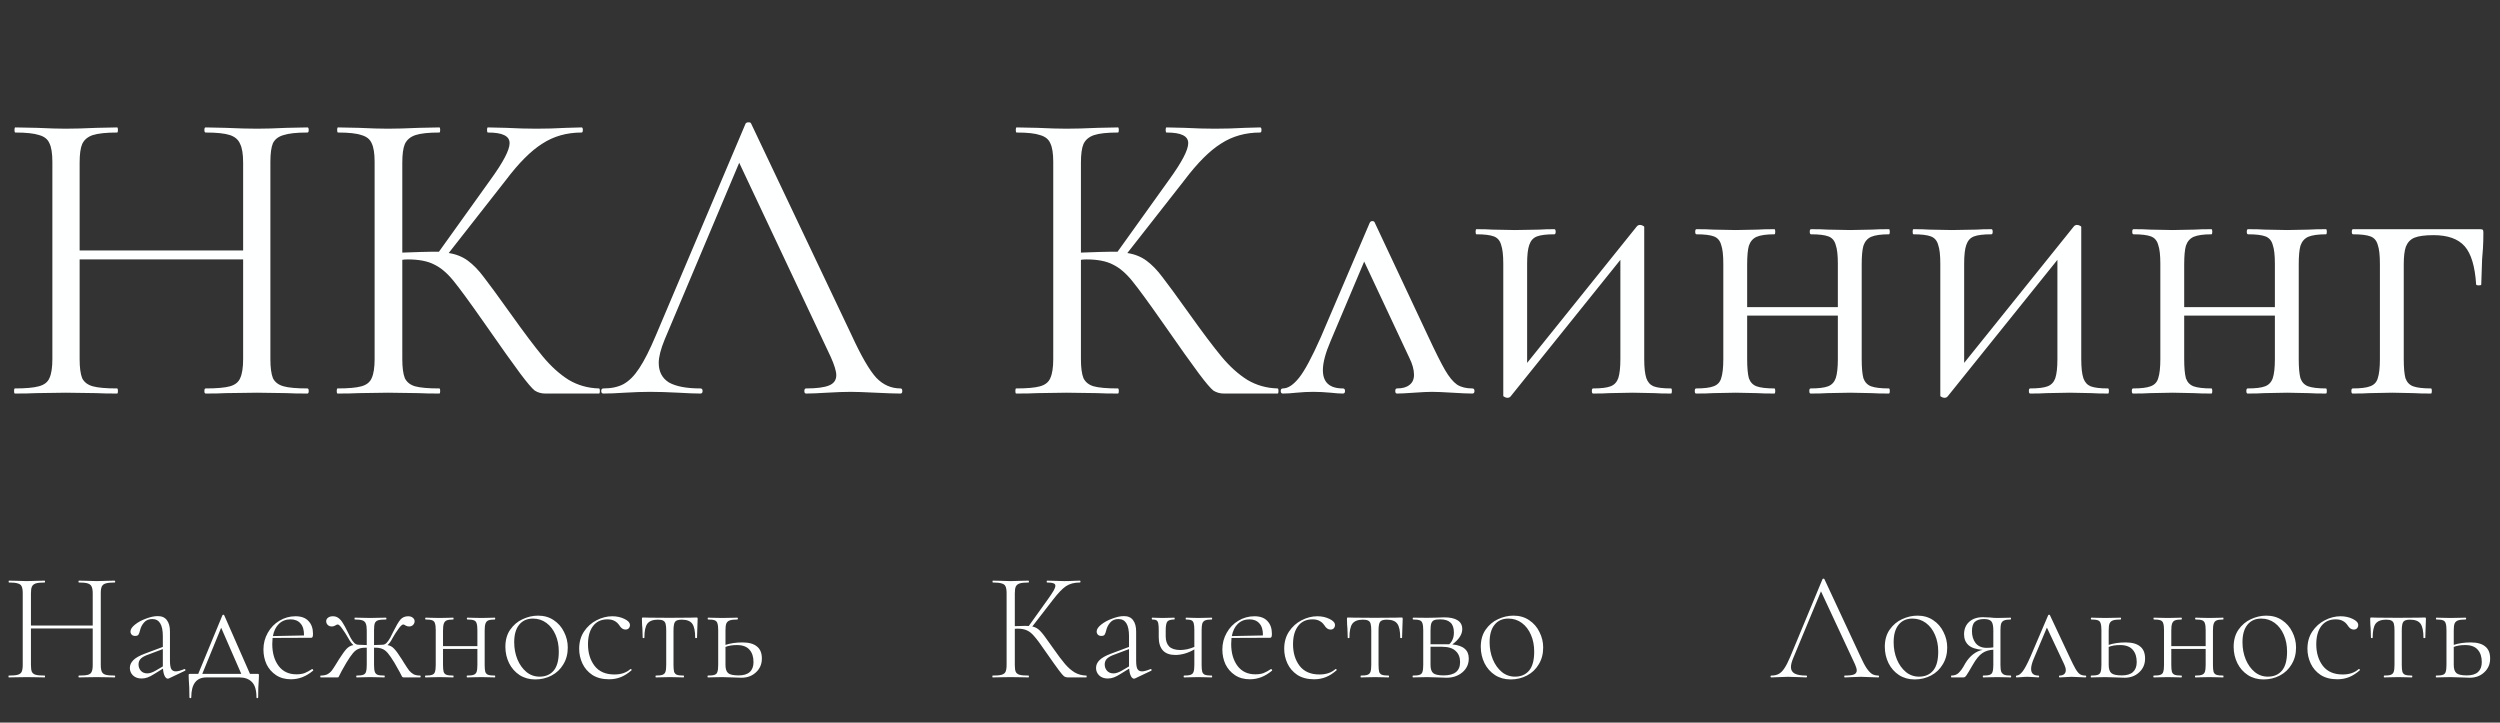 <?xml version="1.0" encoding="UTF-8"?> <svg xmlns="http://www.w3.org/2000/svg" width="775" height="224" viewBox="0 0 775 224" fill="none"><rect x="0" y="0" width="775" height="224" fill="#333333" stroke="none"/><path d="M35.56 209.424C35.656 209.424 35.704 209.52 35.704 209.712C35.704 209.904 35.656 210 35.56 210C34.568 210 33.8 209.984 33.256 209.952L30.04 209.904L26.728 209.952C26.184 209.984 25.432 210 24.472 210C24.376 210 24.328 209.904 24.328 209.712C24.328 209.52 24.376 209.424 24.472 209.424C25.752 209.424 26.68 209.344 27.256 209.184C27.832 209.024 28.216 208.72 28.408 208.272C28.632 207.824 28.744 207.104 28.744 206.112V194.832H9.592V206.112C9.592 207.104 9.688 207.824 9.88 208.272C10.104 208.72 10.504 209.024 11.08 209.184C11.656 209.344 12.584 209.424 13.864 209.424C13.928 209.424 13.96 209.52 13.96 209.712C13.96 209.904 13.928 210 13.864 210C12.904 210 12.136 209.984 11.56 209.952L8.296 209.904L5.128 209.952C4.552 209.984 3.752 210 2.728 210C2.664 210 2.632 209.904 2.632 209.712C2.632 209.52 2.664 209.424 2.728 209.424C3.976 209.424 4.888 209.344 5.464 209.184C6.072 209.024 6.488 208.72 6.712 208.272C6.936 207.792 7.048 207.072 7.048 206.112V183.888C7.048 182.928 6.936 182.224 6.712 181.776C6.52 181.328 6.12 181.024 5.512 180.864C4.936 180.672 4.024 180.576 2.776 180.576C2.712 180.576 2.68 180.48 2.68 180.288C2.68 180.096 2.712 180 2.776 180L5.128 180.048C6.472 180.112 7.528 180.144 8.296 180.144C9.16 180.144 10.264 180.112 11.608 180.048L13.864 180C13.928 180 13.96 180.096 13.96 180.288C13.96 180.48 13.928 180.576 13.864 180.576C12.616 180.576 11.688 180.672 11.08 180.864C10.504 181.056 10.104 181.392 9.88 181.872C9.688 182.32 9.592 183.024 9.592 183.984V193.92H28.744V183.984C28.744 183.024 28.632 182.32 28.408 181.872C28.216 181.392 27.816 181.056 27.208 180.864C26.632 180.672 25.72 180.576 24.472 180.576C24.376 180.576 24.328 180.48 24.328 180.288C24.328 180.096 24.376 180 24.472 180L26.728 180.048C28.072 180.112 29.176 180.144 30.04 180.144C30.84 180.144 31.912 180.112 33.256 180.048L35.56 180C35.656 180 35.704 180.096 35.704 180.288C35.704 180.48 35.656 180.576 35.56 180.576C34.312 180.576 33.384 180.672 32.776 180.864C32.2 181.024 31.8 181.328 31.576 181.776C31.352 182.224 31.24 182.928 31.24 183.888V206.112C31.24 207.072 31.352 207.792 31.576 208.272C31.8 208.72 32.2 209.024 32.776 209.184C33.384 209.344 34.312 209.424 35.56 209.424ZM57.247 207.408C57.375 207.408 57.455 207.488 57.487 207.648C57.519 207.776 57.471 207.872 57.343 207.936L52.399 210.288C52.271 210.352 52.143 210.384 52.015 210.384C51.663 210.384 51.343 210.112 51.055 209.568C50.767 208.992 50.591 208.224 50.527 207.264L47.887 208.896C47.087 209.408 46.383 209.776 45.775 210C45.167 210.224 44.543 210.336 43.903 210.336C42.783 210.336 41.887 210.016 41.215 209.376C40.575 208.736 40.255 207.968 40.255 207.072C40.255 206.176 40.607 205.376 41.311 204.672C42.015 203.936 43.231 203.248 44.959 202.608L50.479 200.544V197.184C50.479 193.664 49.391 191.904 47.215 191.904C46.127 191.904 45.279 192.256 44.671 192.96C44.063 193.632 43.647 194.432 43.423 195.36C43.295 195.936 43.135 196.384 42.943 196.704C42.783 196.992 42.431 197.136 41.887 197.136C41.439 197.136 41.087 197.008 40.831 196.752C40.575 196.464 40.447 196.144 40.447 195.792C40.447 195.088 40.911 194.368 41.839 193.632C42.799 192.864 43.951 192.24 45.295 191.76C46.639 191.248 47.839 190.992 48.895 190.992C50.175 190.992 51.119 191.408 51.727 192.24C52.367 193.072 52.687 194.24 52.687 195.744V204.816C52.687 206 52.815 206.848 53.071 207.36C53.359 207.872 53.839 208.128 54.511 208.128C55.119 208.128 55.999 207.888 57.151 207.408H57.247ZM50.479 206.592V206.448V201.216L45.391 203.136C44.463 203.52 43.823 203.936 43.471 204.384C43.119 204.832 42.943 205.36 42.943 205.968C42.943 206.736 43.183 207.392 43.663 207.936C44.143 208.48 44.815 208.752 45.679 208.752C46.383 208.752 47.215 208.48 48.175 207.936L50.479 206.592ZM79.839 208.896C80.063 208.896 80.191 208.928 80.223 208.992C80.255 209.024 80.271 209.168 80.271 209.424L80.223 210.72C80.095 212.128 80.031 213.952 80.031 216.192C80.031 216.352 79.935 216.432 79.743 216.432C79.583 216.432 79.503 216.352 79.503 216.192C79.503 213.92 79.023 212.32 78.063 211.392C77.135 210.464 75.855 210 74.223 210H63.999C60.863 210 59.295 212.064 59.295 216.192C59.295 216.352 59.199 216.432 59.007 216.432C58.815 216.432 58.719 216.352 58.719 216.192C58.719 213.952 58.655 212.128 58.527 210.72L58.479 209.424C58.479 209.168 58.495 209.024 58.527 208.992C58.591 208.928 58.735 208.896 58.959 208.896H61.455L68.943 190.752C69.007 190.624 69.103 190.56 69.231 190.56C69.359 190.56 69.455 190.624 69.519 190.752L77.487 208.896H79.839ZM62.703 208.896H74.799L68.559 194.592L62.703 208.896ZM96.787 207.408C96.883 207.408 96.963 207.472 97.027 207.6C97.123 207.696 97.139 207.792 97.075 207.888C94.963 209.68 92.675 210.576 90.211 210.576C88.387 210.576 86.835 210.144 85.555 209.28C84.275 208.416 83.299 207.296 82.627 205.92C81.987 204.512 81.667 202.992 81.667 201.36C81.667 199.472 82.115 197.744 83.011 196.176C83.907 194.576 85.107 193.328 86.611 192.432C88.147 191.504 89.811 191.04 91.603 191.04C93.395 191.04 94.739 191.536 95.635 192.528C96.563 193.488 97.027 194.816 97.027 196.512C97.027 196.96 96.979 197.28 96.883 197.472C96.819 197.632 96.675 197.712 96.451 197.712L84.499 197.76C84.435 198.528 84.403 199.152 84.403 199.632C84.403 202.416 85.059 204.688 86.371 206.448C87.683 208.176 89.523 209.04 91.891 209.04C92.883 209.04 93.731 208.912 94.435 208.656C95.139 208.368 95.907 207.952 96.739 207.408H96.787ZM90.067 192C88.627 192 87.427 192.464 86.467 193.392C85.539 194.288 84.915 195.552 84.595 197.184L94.243 196.992C94.275 195.328 93.907 194.08 93.139 193.248C92.403 192.416 91.379 192 90.067 192ZM130.256 209.424C130.352 209.424 130.4 209.52 130.4 209.712C130.4 209.904 130.352 210 130.256 210H125.12C124.928 210 124.768 209.92 124.64 209.76C124.544 209.568 124.304 209.104 123.92 208.368C123.536 207.632 122.976 206.64 122.24 205.392C121.44 204.08 120.768 203.104 120.224 202.464C119.68 201.824 119.12 201.392 118.544 201.168C117.968 200.912 117.232 200.784 116.336 200.784H115.952V206.112C115.952 207.072 116.032 207.792 116.192 208.272C116.352 208.72 116.64 209.024 117.056 209.184C117.504 209.344 118.208 209.424 119.168 209.424C119.232 209.424 119.264 209.52 119.264 209.712C119.264 209.904 119.232 210 119.168 210C118.336 210 117.68 209.984 117.2 209.952L114.8 209.904L112.4 209.952C111.952 209.984 111.344 210 110.576 210C110.48 210 110.432 209.904 110.432 209.712C110.432 209.52 110.48 209.424 110.576 209.424C111.504 209.424 112.176 209.344 112.592 209.184C113.04 209.024 113.328 208.72 113.456 208.272C113.616 207.792 113.696 207.072 113.696 206.112V200.784H113.312C112.416 200.784 111.68 200.912 111.104 201.168C110.528 201.392 109.968 201.824 109.424 202.464C108.88 203.104 108.208 204.08 107.408 205.392C106.736 206.512 106.224 207.408 105.872 208.08C105.552 208.752 105.344 209.168 105.248 209.328C105.088 209.68 104.976 209.888 104.912 209.952C104.88 209.984 104.768 210 104.576 210H99.392C99.328 210 99.296 209.904 99.296 209.712C99.296 209.52 99.328 209.424 99.392 209.424C100.224 209.424 100.912 209.296 101.456 209.04C102 208.752 102.464 208.368 102.848 207.888C103.232 207.376 103.744 206.592 104.384 205.536L105.056 204.432C106.08 202.832 106.88 201.728 107.456 201.12C108.032 200.512 108.736 200.128 109.568 199.968C109.056 199.552 108.528 198.848 107.984 197.856C107.376 196.768 106.752 195.792 106.112 194.928C105.504 194.032 105.024 193.584 104.672 193.584C104.512 193.584 104.256 193.696 103.904 193.92C103.552 194.112 103.216 194.208 102.896 194.208C102.352 194.208 101.92 194.048 101.6 193.728C101.28 193.408 101.12 193.024 101.12 192.576C101.12 192.16 101.296 191.808 101.648 191.52C102.032 191.2 102.544 191.04 103.184 191.04C103.888 191.04 104.48 191.232 104.96 191.616C105.472 192 105.904 192.496 106.256 193.104C106.64 193.68 107.136 194.592 107.744 195.84L108.656 197.664C109.04 198.368 109.424 198.912 109.808 199.296C110.192 199.68 110.64 199.872 111.152 199.872C111.504 199.872 112.352 199.904 113.696 199.968V195.456C113.696 194.496 113.6 193.792 113.408 193.344C113.248 192.864 112.912 192.528 112.4 192.336C111.92 192.144 111.12 192.048 110 192.048C109.936 192.048 109.904 191.952 109.904 191.76C109.904 191.568 109.936 191.472 110 191.472L112.496 191.52C113.008 191.552 113.776 191.568 114.8 191.568C115.792 191.568 116.56 191.552 117.104 191.52L119.648 191.472C119.744 191.472 119.792 191.568 119.792 191.76C119.792 191.952 119.744 192.048 119.648 192.048C118.528 192.048 117.712 192.128 117.2 192.288C116.72 192.448 116.384 192.752 116.192 193.2C116.032 193.648 115.952 194.368 115.952 195.36V199.968C117.36 199.904 118.224 199.872 118.544 199.872C119.024 199.872 119.456 199.68 119.84 199.296C120.224 198.912 120.608 198.368 120.992 197.664L121.952 195.744C122.816 194.016 123.536 192.8 124.112 192.096C124.72 191.392 125.52 191.04 126.512 191.04C127.152 191.04 127.648 191.2 128 191.52C128.352 191.808 128.528 192.16 128.528 192.576C128.528 193.024 128.368 193.408 128.048 193.728C127.728 194.048 127.312 194.208 126.8 194.208C126.448 194.208 126.096 194.112 125.744 193.92C125.424 193.696 125.184 193.584 125.024 193.584C124.672 193.584 124.176 194.032 123.536 194.928C122.896 195.792 122.272 196.768 121.664 197.856C121.184 198.816 120.672 199.52 120.128 199.968C120.96 200.128 121.648 200.512 122.192 201.12C122.768 201.696 123.568 202.8 124.592 204.432L125.312 205.584C125.952 206.608 126.464 207.376 126.848 207.888C127.264 208.368 127.728 208.752 128.24 209.04C128.784 209.296 129.456 209.424 130.256 209.424ZM153.415 209.424C153.479 209.424 153.511 209.52 153.511 209.712C153.511 209.904 153.479 210 153.415 210C152.615 210 151.991 209.984 151.543 209.952L149.191 209.904L146.647 209.952C146.199 209.984 145.591 210 144.823 210C144.727 210 144.679 209.904 144.679 209.712C144.679 209.52 144.727 209.424 144.823 209.424C145.751 209.424 146.423 209.344 146.839 209.184C147.287 209.024 147.591 208.72 147.751 208.272C147.911 207.792 147.991 207.072 147.991 206.112V201.168H137.335V206.112C137.335 207.072 137.399 207.792 137.527 208.272C137.687 208.72 137.975 209.024 138.391 209.184C138.839 209.344 139.543 209.424 140.503 209.424C140.567 209.424 140.599 209.52 140.599 209.712C140.599 209.904 140.567 210 140.503 210C139.703 210 139.079 209.984 138.631 209.952L136.279 209.904L133.783 209.952C133.335 209.984 132.711 210 131.911 210C131.815 210 131.767 209.904 131.767 209.712C131.767 209.52 131.815 209.424 131.911 209.424C132.871 209.424 133.559 209.344 133.975 209.184C134.423 209.024 134.711 208.72 134.839 208.272C134.999 207.792 135.079 207.072 135.079 206.112V195.36C135.079 194.4 134.999 193.696 134.839 193.248C134.711 192.768 134.423 192.448 133.975 192.288C133.559 192.128 132.887 192.048 131.959 192.048C131.863 192.048 131.815 191.952 131.815 191.76C131.815 191.568 131.863 191.472 131.959 191.472C132.727 191.472 133.335 191.488 133.783 191.52L136.279 191.568L138.679 191.52C139.127 191.488 139.735 191.472 140.503 191.472C140.567 191.472 140.599 191.568 140.599 191.76C140.599 191.952 140.567 192.048 140.503 192.048C139.575 192.048 138.887 192.144 138.439 192.336C138.023 192.528 137.735 192.864 137.575 193.344C137.415 193.792 137.335 194.496 137.335 195.456V200.304H147.991V195.36C147.991 194.4 147.911 193.696 147.751 193.248C147.623 192.768 147.335 192.448 146.887 192.288C146.471 192.128 145.799 192.048 144.871 192.048C144.775 192.048 144.727 191.952 144.727 191.76C144.727 191.568 144.775 191.472 144.871 191.472C145.639 191.472 146.247 191.488 146.695 191.52L149.191 191.568L151.591 191.52C152.039 191.488 152.647 191.472 153.415 191.472C153.479 191.472 153.511 191.568 153.511 191.76C153.511 191.952 153.479 192.048 153.415 192.048C152.487 192.048 151.799 192.144 151.351 192.336C150.935 192.528 150.647 192.864 150.487 193.344C150.327 193.792 150.247 194.496 150.247 195.456V206.112C150.247 207.072 150.311 207.792 150.439 208.272C150.599 208.72 150.887 209.024 151.303 209.184C151.751 209.344 152.455 209.424 153.415 209.424ZM165.931 210.624C164.107 210.624 162.491 210.176 161.083 209.28C159.675 208.352 158.587 207.12 157.819 205.584C157.051 204.016 156.667 202.32 156.667 200.496C156.667 198.416 157.163 196.656 158.155 195.216C159.179 193.744 160.459 192.656 161.995 191.952C163.563 191.216 165.163 190.848 166.795 190.848C168.651 190.848 170.267 191.312 171.643 192.24C173.051 193.168 174.123 194.4 174.859 195.936C175.627 197.44 176.011 199.04 176.011 200.736C176.011 202.72 175.547 204.464 174.619 205.968C173.723 207.472 172.507 208.624 170.971 209.424C169.435 210.224 167.755 210.624 165.931 210.624ZM167.275 209.76C169.131 209.76 170.587 209.136 171.643 207.888C172.699 206.64 173.227 204.672 173.227 201.984C173.227 200.064 172.891 198.336 172.219 196.8C171.547 195.232 170.603 194 169.387 193.104C168.171 192.208 166.779 191.76 165.211 191.76C163.387 191.76 161.963 192.4 160.939 193.68C159.915 194.928 159.403 196.736 159.403 199.104C159.403 201.024 159.739 202.8 160.411 204.432C161.083 206.032 162.011 207.328 163.195 208.32C164.379 209.28 165.739 209.76 167.275 209.76ZM188.806 210.576C186.758 210.576 185.03 210.128 183.622 209.232C182.246 208.304 181.222 207.12 180.55 205.68C179.878 204.24 179.542 202.72 179.542 201.12C179.542 199.072 180.038 197.296 181.03 195.792C182.054 194.256 183.35 193.088 184.918 192.288C186.518 191.456 188.15 191.04 189.814 191.04C191.19 191.04 192.438 191.312 193.558 191.856C194.71 192.4 195.286 193.04 195.286 193.776C195.286 194.16 195.158 194.496 194.902 194.784C194.646 195.04 194.31 195.168 193.894 195.168C193.158 195.168 192.518 194.72 191.974 193.824C191.558 193.216 191.062 192.768 190.486 192.48C189.942 192.16 189.206 192 188.278 192C186.358 192 184.87 192.704 183.814 194.112C182.79 195.488 182.278 197.36 182.278 199.728C182.278 202.416 182.966 204.656 184.342 206.448C185.718 208.208 187.766 209.088 190.486 209.088C192.534 209.088 194.182 208.528 195.43 207.408H195.526C195.622 207.408 195.702 207.456 195.766 207.552C195.862 207.648 195.862 207.728 195.766 207.792C194.678 208.752 193.574 209.456 192.454 209.904C191.334 210.352 190.118 210.576 188.806 210.576ZM203.312 210C203.249 210 203.217 209.904 203.217 209.712C203.217 209.52 203.249 209.424 203.312 209.424C204.273 209.424 204.961 209.344 205.377 209.184C205.825 209.024 206.129 208.72 206.289 208.272C206.449 207.792 206.529 207.072 206.529 206.112V195.456C206.529 194.528 206.465 193.84 206.337 193.392C206.209 192.912 205.953 192.576 205.569 192.384C205.217 192.192 204.673 192.096 203.937 192.096C202.401 192.096 201.313 192.512 200.673 193.344C200.065 194.176 199.761 195.632 199.761 197.712C199.761 197.776 199.665 197.808 199.473 197.808C199.313 197.808 199.233 197.776 199.233 197.712L199.137 194.832C199.105 194.48 199.073 194.064 199.041 193.584C199.009 193.072 198.993 192.496 198.993 191.856C198.993 191.664 199.009 191.552 199.041 191.52C199.073 191.456 199.185 191.424 199.377 191.424C200.049 191.424 200.641 191.44 201.153 191.472L207.537 191.52L214.017 191.472C214.561 191.44 215.185 191.424 215.889 191.424C216.081 191.424 216.193 191.456 216.225 191.52C216.257 191.552 216.273 191.664 216.273 191.856C216.273 192.4 216.241 193.312 216.177 194.592L216.081 197.712C216.081 197.776 215.985 197.808 215.793 197.808C215.601 197.808 215.505 197.776 215.505 197.712C215.505 195.632 215.201 194.176 214.593 193.344C213.985 192.512 212.897 192.096 211.329 192.096C210.273 192.096 209.585 192.32 209.265 192.768C208.945 193.184 208.785 194.08 208.785 195.456V206.112C208.785 207.072 208.849 207.792 208.977 208.272C209.137 208.72 209.425 209.024 209.841 209.184C210.289 209.344 210.977 209.424 211.905 209.424C212.001 209.424 212.049 209.52 212.049 209.712C212.049 209.904 212.001 210 211.905 210C211.137 210 210.529 209.984 210.081 209.952L207.681 209.904L205.281 209.952C204.801 209.984 204.145 210 203.312 210ZM230.13 199.152C232.146 199.152 233.65 199.568 234.642 200.4C235.666 201.2 236.178 202.448 236.178 204.144C236.178 205.872 235.57 207.296 234.354 208.416C233.17 209.536 231.666 210.096 229.842 210.096C229.394 210.096 228.466 210.064 227.058 210C225.522 209.936 224.45 209.904 223.842 209.904L221.346 209.952C220.898 209.984 220.274 210 219.474 210C219.378 210 219.33 209.904 219.33 209.712C219.33 209.52 219.378 209.424 219.474 209.424C220.434 209.424 221.122 209.344 221.538 209.184C221.986 209.024 222.274 208.72 222.402 208.272C222.562 207.792 222.642 207.072 222.642 206.112V195.36C222.642 194.4 222.562 193.696 222.402 193.248C222.274 192.768 221.986 192.448 221.538 192.288C221.122 192.128 220.45 192.048 219.521 192.048C219.426 192.048 219.378 191.952 219.378 191.76C219.378 191.568 219.426 191.472 219.521 191.472C220.29 191.472 220.898 191.488 221.346 191.52L223.842 191.568L226.53 191.52C227.042 191.488 227.73 191.472 228.594 191.472C228.69 191.472 228.738 191.568 228.738 191.76C228.738 191.952 228.69 192.048 228.594 192.048C227.506 192.048 226.706 192.144 226.194 192.336C225.682 192.528 225.33 192.864 225.138 193.344C224.978 193.792 224.898 194.496 224.898 195.456V199.92C226.434 199.408 228.178 199.152 230.13 199.152ZM228.978 209.376C230.514 209.376 231.666 209.024 232.434 208.32C233.202 207.616 233.586 206.592 233.586 205.248C233.586 203.616 233.17 202.336 232.338 201.408C231.506 200.448 230.21 199.968 228.45 199.968C227.042 199.968 225.858 200.16 224.898 200.544V206.112C224.898 207.328 225.17 208.176 225.714 208.656C226.258 209.136 227.346 209.376 228.978 209.376Z" fill="#FEFFFF"></path><path d="M336.768 209.424C336.832 209.424 336.864 209.52 336.864 209.712C336.864 209.904 336.832 210 336.768 210H331.056C330.608 210 330.208 209.888 329.856 209.664C329.536 209.408 328.992 208.768 328.224 207.744C327.456 206.72 326.08 204.784 324.096 201.936C322.592 199.728 321.456 198.192 320.688 197.328C319.952 196.432 319.2 195.808 318.432 195.456C317.664 195.072 316.64 194.88 315.36 194.88C315.04 194.88 314.784 194.896 314.592 194.928V206.112C314.592 207.104 314.688 207.824 314.88 208.272C315.104 208.72 315.504 209.024 316.08 209.184C316.656 209.344 317.584 209.424 318.864 209.424C318.928 209.424 318.96 209.52 318.96 209.712C318.96 209.904 318.928 210 318.864 210C317.904 210 317.136 209.984 316.56 209.952L313.296 209.904L310.128 209.952C309.552 209.984 308.752 210 307.728 210C307.664 210 307.632 209.904 307.632 209.712C307.632 209.52 307.664 209.424 307.728 209.424C308.976 209.424 309.888 209.344 310.464 209.184C311.072 209.024 311.488 208.72 311.712 208.272C311.936 207.792 312.048 207.072 312.048 206.112V183.888C312.048 182.928 311.936 182.224 311.712 181.776C311.52 181.328 311.12 181.024 310.512 180.864C309.936 180.672 309.024 180.576 307.776 180.576C307.712 180.576 307.68 180.48 307.68 180.288C307.68 180.096 307.712 180 307.776 180L310.128 180.048C311.472 180.112 312.528 180.144 313.296 180.144C314.16 180.144 315.264 180.112 316.608 180.048L318.864 180C318.928 180 318.96 180.096 318.96 180.288C318.96 180.48 318.928 180.576 318.864 180.576C317.616 180.576 316.688 180.672 316.08 180.864C315.504 181.056 315.104 181.392 314.88 181.872C314.688 182.32 314.592 183.024 314.592 183.984V194.112C316.32 194.048 317.392 194.016 317.808 194.016C318.32 194.016 318.688 194.032 318.912 194.064L324.96 185.616C325.728 184.528 326.288 183.68 326.64 183.072C326.992 182.432 327.168 181.936 327.168 181.584C327.168 181.2 326.96 180.944 326.544 180.816C326.128 180.656 325.472 180.576 324.576 180.576C324.512 180.576 324.48 180.48 324.48 180.288C324.48 180.096 324.512 180 324.576 180L326.592 180.048C327.808 180.112 328.928 180.144 329.952 180.144C330.976 180.144 332.032 180.112 333.12 180.048L334.8 180C334.896 180 334.944 180.096 334.944 180.288C334.944 180.48 334.896 180.576 334.8 180.576C333.04 180.576 331.584 180.96 330.432 181.728C329.312 182.496 327.968 183.904 326.4 185.952L320.016 194.208C320.944 194.4 321.744 194.848 322.416 195.552C323.12 196.256 324.16 197.616 325.536 199.632L326.496 200.976C327.968 203.088 329.184 204.704 330.144 205.824C331.104 206.944 332.112 207.824 333.168 208.464C334.224 209.072 335.424 209.392 336.768 209.424ZM356.763 207.408C356.891 207.408 356.971 207.488 357.003 207.648C357.035 207.776 356.987 207.872 356.859 207.936L351.915 210.288C351.787 210.352 351.659 210.384 351.531 210.384C351.179 210.384 350.859 210.112 350.571 209.568C350.283 208.992 350.107 208.224 350.043 207.264L347.403 208.896C346.603 209.408 345.899 209.776 345.291 210C344.683 210.224 344.059 210.336 343.419 210.336C342.299 210.336 341.403 210.016 340.731 209.376C340.091 208.736 339.771 207.968 339.771 207.072C339.771 206.176 340.123 205.376 340.827 204.672C341.531 203.936 342.747 203.248 344.475 202.608L349.995 200.544V197.184C349.995 193.664 348.907 191.904 346.731 191.904C345.643 191.904 344.795 192.256 344.187 192.96C343.579 193.632 343.163 194.432 342.939 195.36C342.811 195.936 342.651 196.384 342.459 196.704C342.299 196.992 341.947 197.136 341.403 197.136C340.955 197.136 340.603 197.008 340.347 196.752C340.091 196.464 339.963 196.144 339.963 195.792C339.963 195.088 340.427 194.368 341.355 193.632C342.315 192.864 343.467 192.24 344.811 191.76C346.155 191.248 347.355 190.992 348.411 190.992C349.691 190.992 350.635 191.408 351.243 192.24C351.883 193.072 352.203 194.24 352.203 195.744V204.816C352.203 206 352.331 206.848 352.587 207.36C352.875 207.872 353.355 208.128 354.027 208.128C354.635 208.128 355.515 207.888 356.667 207.408H356.763ZM349.995 206.592V206.448V201.216L344.907 203.136C343.979 203.52 343.339 203.936 342.987 204.384C342.635 204.832 342.459 205.36 342.459 205.968C342.459 206.736 342.699 207.392 343.179 207.936C343.659 208.48 344.331 208.752 345.195 208.752C345.899 208.752 346.731 208.48 347.691 207.936L349.995 206.592ZM375.624 209.424C375.72 209.424 375.768 209.52 375.768 209.712C375.768 209.904 375.72 210 375.624 210C374.856 210 374.248 209.984 373.8 209.952L371.448 209.904L368.952 209.952C368.472 209.984 367.832 210 367.032 210C366.968 210 366.936 209.904 366.936 209.712C366.936 209.52 366.968 209.424 367.032 209.424C367.96 209.424 368.648 209.344 369.096 209.184C369.544 209.024 369.848 208.72 370.008 208.272C370.168 207.792 370.248 207.072 370.248 206.112V201.312C369.288 201.888 368.296 202.32 367.272 202.608C366.248 202.896 365.288 203.04 364.392 203.04C362.664 203.04 361.368 202.576 360.504 201.648C359.64 200.688 359.208 199.312 359.208 197.52V195.36C359.208 194.4 359.16 193.696 359.064 193.248C358.968 192.768 358.776 192.448 358.488 192.288C358.232 192.128 357.8 192.048 357.192 192.048C357.096 192.048 357.048 191.952 357.048 191.76C357.048 191.568 357.096 191.472 357.192 191.472C357.768 191.472 358.216 191.488 358.536 191.52L360.36 191.568L362.472 191.52C362.856 191.488 363.368 191.472 364.008 191.472C364.104 191.472 364.152 191.568 364.152 191.76C364.152 191.952 364.104 192.048 364.008 192.048C362.92 192.048 362.2 192.272 361.848 192.72C361.528 193.168 361.368 194.08 361.368 195.456V197.28C361.368 198.656 361.736 199.712 362.472 200.448C363.24 201.152 364.376 201.504 365.88 201.504C366.52 201.504 367.24 201.424 368.04 201.264C368.84 201.072 369.576 200.832 370.248 200.544V195.36C370.248 194.4 370.184 193.696 370.056 193.248C369.928 192.768 369.688 192.448 369.336 192.288C368.984 192.128 368.424 192.048 367.656 192.048C367.592 192.048 367.56 191.952 367.56 191.76C367.56 191.568 367.592 191.472 367.656 191.472C368.328 191.472 368.872 191.488 369.288 191.52L371.448 191.568L373.848 191.52C374.296 191.488 374.888 191.472 375.624 191.472C375.72 191.472 375.768 191.568 375.768 191.76C375.768 191.952 375.72 192.048 375.624 192.048C374.696 192.048 374.008 192.144 373.56 192.336C373.144 192.528 372.856 192.864 372.696 193.344C372.568 193.792 372.504 194.496 372.504 195.456V206.112C372.504 207.072 372.568 207.792 372.696 208.272C372.856 208.72 373.144 209.024 373.56 209.184C374.008 209.344 374.696 209.424 375.624 209.424ZM394.052 207.408C394.148 207.408 394.228 207.472 394.292 207.6C394.388 207.696 394.404 207.792 394.34 207.888C392.228 209.68 389.94 210.576 387.476 210.576C385.652 210.576 384.1 210.144 382.82 209.28C381.54 208.416 380.564 207.296 379.892 205.92C379.252 204.512 378.932 202.992 378.932 201.36C378.932 199.472 379.38 197.744 380.276 196.176C381.172 194.576 382.372 193.328 383.876 192.432C385.412 191.504 387.076 191.04 388.868 191.04C390.66 191.04 392.004 191.536 392.9 192.528C393.828 193.488 394.292 194.816 394.292 196.512C394.292 196.96 394.244 197.28 394.148 197.472C394.084 197.632 393.94 197.712 393.716 197.712L381.764 197.76C381.7 198.528 381.668 199.152 381.668 199.632C381.668 202.416 382.324 204.688 383.636 206.448C384.948 208.176 386.788 209.04 389.156 209.04C390.148 209.04 390.996 208.912 391.7 208.656C392.404 208.368 393.172 207.952 394.004 207.408H394.052ZM387.332 192C385.892 192 384.692 192.464 383.732 193.392C382.804 194.288 382.18 195.552 381.86 197.184L391.508 196.992C391.54 195.328 391.172 194.08 390.404 193.248C389.668 192.416 388.644 192 387.332 192ZM407.368 210.576C405.32 210.576 403.592 210.128 402.184 209.232C400.808 208.304 399.784 207.12 399.112 205.68C398.44 204.24 398.104 202.72 398.104 201.12C398.104 199.072 398.6 197.296 399.592 195.792C400.616 194.256 401.912 193.088 403.48 192.288C405.08 191.456 406.712 191.04 408.376 191.04C409.752 191.04 411 191.312 412.12 191.856C413.272 192.4 413.848 193.04 413.848 193.776C413.848 194.16 413.72 194.496 413.464 194.784C413.208 195.04 412.872 195.168 412.456 195.168C411.72 195.168 411.08 194.72 410.536 193.824C410.12 193.216 409.624 192.768 409.048 192.48C408.504 192.16 407.768 192 406.84 192C404.92 192 403.432 192.704 402.376 194.112C401.352 195.488 400.84 197.36 400.84 199.728C400.84 202.416 401.528 204.656 402.904 206.448C404.28 208.208 406.328 209.088 409.048 209.088C411.096 209.088 412.744 208.528 413.992 207.408H414.088C414.184 207.408 414.264 207.456 414.328 207.552C414.424 207.648 414.424 207.728 414.328 207.792C413.24 208.752 412.136 209.456 411.016 209.904C409.896 210.352 408.68 210.576 407.368 210.576ZM421.875 210C421.811 210 421.779 209.904 421.779 209.712C421.779 209.52 421.811 209.424 421.875 209.424C422.835 209.424 423.523 209.344 423.939 209.184C424.387 209.024 424.691 208.72 424.851 208.272C425.011 207.792 425.091 207.072 425.091 206.112V195.456C425.091 194.528 425.027 193.84 424.899 193.392C424.771 192.912 424.515 192.576 424.131 192.384C423.779 192.192 423.235 192.096 422.499 192.096C420.963 192.096 419.875 192.512 419.235 193.344C418.627 194.176 418.323 195.632 418.323 197.712C418.323 197.776 418.227 197.808 418.035 197.808C417.875 197.808 417.795 197.776 417.795 197.712L417.699 194.832C417.667 194.48 417.635 194.064 417.603 193.584C417.571 193.072 417.555 192.496 417.555 191.856C417.555 191.664 417.571 191.552 417.603 191.52C417.635 191.456 417.747 191.424 417.939 191.424C418.611 191.424 419.203 191.44 419.715 191.472L426.099 191.52L432.579 191.472C433.123 191.44 433.747 191.424 434.451 191.424C434.643 191.424 434.755 191.456 434.787 191.52C434.819 191.552 434.835 191.664 434.835 191.856C434.835 192.4 434.803 193.312 434.739 194.592L434.643 197.712C434.643 197.776 434.547 197.808 434.355 197.808C434.163 197.808 434.067 197.776 434.067 197.712C434.067 195.632 433.763 194.176 433.155 193.344C432.547 192.512 431.459 192.096 429.891 192.096C428.835 192.096 428.147 192.32 427.827 192.768C427.507 193.184 427.347 194.08 427.347 195.456V206.112C427.347 207.072 427.411 207.792 427.539 208.272C427.699 208.72 427.987 209.024 428.403 209.184C428.851 209.344 429.539 209.424 430.467 209.424C430.563 209.424 430.611 209.52 430.611 209.712C430.611 209.904 430.563 210 430.467 210C429.699 210 429.091 209.984 428.643 209.952L426.243 209.904L423.843 209.952C423.363 209.984 422.707 210 421.875 210ZM450.228 199.776C451.956 199.936 453.236 200.384 454.068 201.12C454.9 201.824 455.316 202.832 455.316 204.144C455.316 205.872 454.66 207.296 453.348 208.416C452.036 209.536 450.388 210.096 448.404 210.096C447.956 210.096 447.028 210.064 445.62 210C444.084 209.936 443.012 209.904 442.404 209.904L439.908 209.952C439.46 209.984 438.836 210 438.036 210C437.94 210 437.892 209.904 437.892 209.712C437.892 209.52 437.94 209.424 438.036 209.424C438.996 209.424 439.684 209.344 440.1 209.184C440.548 209.024 440.836 208.72 440.964 208.272C441.124 207.792 441.204 207.072 441.204 206.112V195.36C441.204 194.4 441.124 193.696 440.964 193.248C440.836 192.768 440.548 192.448 440.1 192.288C439.684 192.128 439.012 192.048 438.084 192.048C437.988 192.048 437.94 191.952 437.94 191.76C437.94 191.568 437.988 191.472 438.084 191.472L442.404 191.52L444.9 191.472C446.116 191.408 447.06 191.376 447.732 191.376C449.524 191.376 450.9 191.68 451.86 192.288C452.82 192.896 453.3 193.808 453.3 195.024C453.3 195.856 453.044 196.656 452.532 197.424C452.052 198.192 451.284 198.976 450.228 199.776ZM446.484 192C445.652 192 445.028 192.08 444.612 192.24C444.196 192.4 443.892 192.736 443.7 193.248C443.54 193.728 443.46 194.464 443.46 195.456V199.728H448.692H449.268C449.748 199.28 450.1 198.768 450.324 198.192C450.58 197.616 450.708 196.912 450.708 196.08C450.708 194.672 450.356 193.648 449.652 193.008C448.948 192.336 447.892 192 446.484 192ZM447.54 209.376C450.932 209.376 452.628 208 452.628 205.248C452.628 203.776 452.164 202.624 451.236 201.792C450.34 200.928 448.932 200.496 447.012 200.496H443.46V206.112C443.46 207.328 443.732 208.176 444.276 208.656C444.82 209.136 445.908 209.376 447.54 209.376ZM468.306 210.624C466.482 210.624 464.866 210.176 463.458 209.28C462.05 208.352 460.962 207.12 460.194 205.584C459.426 204.016 459.042 202.32 459.042 200.496C459.042 198.416 459.538 196.656 460.53 195.216C461.554 193.744 462.834 192.656 464.37 191.952C465.938 191.216 467.538 190.848 469.17 190.848C471.026 190.848 472.642 191.312 474.018 192.24C475.426 193.168 476.498 194.4 477.234 195.936C478.002 197.44 478.386 199.04 478.386 200.736C478.386 202.72 477.922 204.464 476.994 205.968C476.098 207.472 474.882 208.624 473.346 209.424C471.81 210.224 470.13 210.624 468.306 210.624ZM469.65 209.76C471.506 209.76 472.962 209.136 474.018 207.888C475.074 206.64 475.602 204.672 475.602 201.984C475.602 200.064 475.266 198.336 474.594 196.8C473.922 195.232 472.978 194 471.762 193.104C470.546 192.208 469.154 191.76 467.586 191.76C465.762 191.76 464.338 192.4 463.314 193.68C462.29 194.928 461.778 196.736 461.778 199.104C461.778 201.024 462.114 202.8 462.786 204.432C463.458 206.032 464.386 207.328 465.57 208.32C466.754 209.28 468.114 209.76 469.65 209.76Z" fill="#FEFFFF"></path><path d="M582.312 209.424C582.44 209.424 582.504 209.52 582.504 209.712C582.504 209.904 582.44 210 582.312 210C581.736 210 580.808 209.968 579.528 209.904C578.312 209.84 577.416 209.808 576.84 209.808C576.168 209.808 575.288 209.84 574.2 209.904C573.176 209.968 572.408 210 571.896 210C571.768 210 571.704 209.904 571.704 209.712C571.704 209.52 571.768 209.424 571.896 209.424C573.208 209.424 574.152 209.312 574.728 209.088C575.304 208.832 575.592 208.416 575.592 207.84C575.592 207.392 575.416 206.768 575.064 205.968L564.504 183.312L555.864 204.096C555.416 205.184 555.192 206.08 555.192 206.784C555.192 207.712 555.576 208.384 556.344 208.8C557.112 209.216 558.312 209.424 559.944 209.424C560.104 209.424 560.184 209.52 560.184 209.712C560.184 209.904 560.104 210 559.944 210C559.368 210 558.536 209.968 557.448 209.904C556.232 209.84 555.176 209.808 554.28 209.808C553.48 209.808 552.536 209.84 551.448 209.904C550.488 209.968 549.704 210 549.096 210C548.936 210 548.856 209.904 548.856 209.712C548.856 209.52 548.936 209.424 549.096 209.424C549.992 209.424 550.744 209.264 551.352 208.944C551.992 208.624 552.584 208.048 553.128 207.216C553.704 206.384 554.312 205.2 554.952 203.664L564.984 179.52C565.048 179.424 565.144 179.376 565.272 179.376C565.432 179.376 565.528 179.424 565.56 179.52L576.696 203.424C577.432 205.056 578.088 206.304 578.664 207.168C579.24 208 579.8 208.592 580.344 208.944C580.92 209.264 581.576 209.424 582.312 209.424ZM593.556 210.624C591.732 210.624 590.116 210.176 588.708 209.28C587.3 208.352 586.212 207.12 585.444 205.584C584.676 204.016 584.292 202.32 584.292 200.496C584.292 198.416 584.788 196.656 585.78 195.216C586.804 193.744 588.084 192.656 589.62 191.952C591.188 191.216 592.788 190.848 594.42 190.848C596.276 190.848 597.892 191.312 599.268 192.24C600.676 193.168 601.748 194.4 602.484 195.936C603.252 197.44 603.636 199.04 603.636 200.736C603.636 202.72 603.172 204.464 602.244 205.968C601.348 207.472 600.132 208.624 598.596 209.424C597.06 210.224 595.38 210.624 593.556 210.624ZM594.9 209.76C596.756 209.76 598.212 209.136 599.268 207.888C600.324 206.64 600.852 204.672 600.852 201.984C600.852 200.064 600.516 198.336 599.844 196.8C599.172 195.232 598.228 194 597.012 193.104C595.796 192.208 594.404 191.76 592.836 191.76C591.012 191.76 589.588 192.4 588.564 193.68C587.54 194.928 587.028 196.736 587.028 199.104C587.028 201.024 587.364 202.8 588.036 204.432C588.708 206.032 589.636 207.328 590.82 208.32C592.004 209.28 593.364 209.76 594.9 209.76ZM623.356 209.424C623.42 209.424 623.452 209.52 623.452 209.712C623.452 209.904 623.42 210 623.356 210C622.62 210 622.044 209.984 621.628 209.952L619.18 209.904L616.636 209.952C616.188 209.984 615.564 210 614.764 210C614.7 210 614.668 209.904 614.668 209.712C614.668 209.52 614.7 209.424 614.764 209.424C615.724 209.424 616.412 209.344 616.828 209.184C617.276 209.024 617.564 208.72 617.692 208.272C617.852 207.792 617.932 207.072 617.932 206.112V201.408C616.62 201.472 615.484 201.824 614.524 202.464C613.564 203.104 612.572 204.32 611.548 206.112C610.556 207.84 609.9 208.928 609.58 209.376C609.292 209.792 609.004 210 608.716 210H604.924C604.86 210 604.828 209.904 604.828 209.712C604.828 209.52 604.86 209.424 604.924 209.424C605.916 209.424 606.7 209.12 607.276 208.512C607.852 207.904 608.3 207.312 608.62 206.736C608.94 206.128 609.148 205.76 609.244 205.632C609.916 204.512 610.716 203.584 611.644 202.848C612.604 202.112 613.596 201.648 614.62 201.456C612.572 201.296 611.1 200.8 610.204 199.968C609.308 199.136 608.86 198.032 608.86 196.656C608.86 195.024 609.388 193.728 610.444 192.768C611.5 191.808 612.924 191.328 614.716 191.328C615.1 191.328 615.836 191.36 616.924 191.424C617.692 191.52 618.444 191.568 619.18 191.568L621.58 191.52C621.996 191.488 622.572 191.472 623.308 191.472C623.372 191.472 623.404 191.568 623.404 191.76C623.404 191.952 623.372 192.048 623.308 192.048C622.412 192.048 621.74 192.144 621.292 192.336C620.876 192.496 620.572 192.8 620.38 193.248C620.22 193.696 620.14 194.4 620.14 195.36V206.112C620.14 207.072 620.22 207.776 620.38 208.224C620.572 208.672 620.892 208.992 621.34 209.184C621.788 209.344 622.46 209.424 623.356 209.424ZM611.308 195.648C611.308 197.152 611.692 198.4 612.46 199.392C613.26 200.352 614.38 200.832 615.82 200.832C616.556 200.832 617.26 200.784 617.932 200.688V195.456C617.932 194.08 617.74 193.152 617.356 192.672C616.972 192.16 616.204 191.904 615.052 191.904C613.804 191.904 612.86 192.192 612.22 192.768C611.612 193.312 611.308 194.272 611.308 195.648ZM646.491 209.424C646.651 209.424 646.731 209.52 646.731 209.712C646.731 209.904 646.651 210 646.491 210C646.011 210 645.291 209.968 644.331 209.904C643.371 209.84 642.651 209.808 642.171 209.808C641.755 209.808 641.131 209.84 640.299 209.904C639.403 209.968 638.795 210 638.475 210C638.347 210 638.283 209.904 638.283 209.712C638.283 209.52 638.347 209.424 638.475 209.424C639.019 209.424 639.467 209.296 639.819 209.04C640.203 208.752 640.395 208.32 640.395 207.744C640.395 207.232 640.235 206.64 639.915 205.968L634.539 194.544L630.507 204.096C629.931 205.44 629.643 206.528 629.643 207.36C629.643 208.736 630.395 209.424 631.899 209.424C632.059 209.424 632.139 209.52 632.139 209.712C632.139 209.904 632.059 210 631.899 210C631.547 210 631.083 209.968 630.507 209.904C629.803 209.84 629.163 209.808 628.587 209.808C627.947 209.808 627.307 209.84 626.667 209.904C626.091 209.968 625.579 210 625.131 210C625.003 210 624.939 209.904 624.939 209.712C624.939 209.52 625.003 209.424 625.131 209.424C625.707 209.424 626.315 209.024 626.955 208.224C627.595 207.424 628.411 205.904 629.403 203.664L634.923 190.752C634.987 190.624 635.083 190.56 635.211 190.56C635.371 190.56 635.467 190.624 635.499 190.752L641.451 203.424C642.315 205.28 642.971 206.592 643.419 207.36C643.867 208.128 644.315 208.672 644.763 208.992C645.211 209.28 645.787 209.424 646.491 209.424ZM658.926 199.152C660.942 199.152 662.446 199.568 663.438 200.4C664.462 201.2 664.974 202.448 664.974 204.144C664.974 205.872 664.366 207.296 663.15 208.416C661.966 209.536 660.462 210.096 658.638 210.096C658.19 210.096 657.262 210.064 655.854 210C654.318 209.936 653.246 209.904 652.638 209.904L650.142 209.952C649.694 209.984 649.07 210 648.27 210C648.174 210 648.126 209.904 648.126 209.712C648.126 209.52 648.174 209.424 648.27 209.424C649.23 209.424 649.918 209.344 650.334 209.184C650.782 209.024 651.07 208.72 651.198 208.272C651.358 207.792 651.438 207.072 651.438 206.112V195.36C651.438 194.4 651.358 193.696 651.198 193.248C651.07 192.768 650.782 192.448 650.334 192.288C649.918 192.128 649.246 192.048 648.318 192.048C648.222 192.048 648.174 191.952 648.174 191.76C648.174 191.568 648.222 191.472 648.318 191.472C649.086 191.472 649.694 191.488 650.142 191.52L652.638 191.568L655.326 191.52C655.838 191.488 656.526 191.472 657.39 191.472C657.486 191.472 657.534 191.568 657.534 191.76C657.534 191.952 657.486 192.048 657.39 192.048C656.302 192.048 655.502 192.144 654.99 192.336C654.478 192.528 654.126 192.864 653.934 193.344C653.774 193.792 653.694 194.496 653.694 195.456V199.92C655.23 199.408 656.974 199.152 658.926 199.152ZM657.774 209.376C659.31 209.376 660.462 209.024 661.23 208.32C661.998 207.616 662.382 206.592 662.382 205.248C662.382 203.616 661.966 202.336 661.134 201.408C660.302 200.448 659.006 199.968 657.246 199.968C655.838 199.968 654.654 200.16 653.694 200.544V206.112C653.694 207.328 653.966 208.176 654.51 208.656C655.054 209.136 656.142 209.376 657.774 209.376ZM689.181 209.424C689.245 209.424 689.277 209.52 689.277 209.712C689.277 209.904 689.245 210 689.181 210C688.381 210 687.757 209.984 687.309 209.952L684.957 209.904L682.413 209.952C681.965 209.984 681.357 210 680.589 210C680.493 210 680.445 209.904 680.445 209.712C680.445 209.52 680.493 209.424 680.589 209.424C681.517 209.424 682.189 209.344 682.605 209.184C683.053 209.024 683.357 208.72 683.517 208.272C683.677 207.792 683.757 207.072 683.757 206.112V201.168H673.101V206.112C673.101 207.072 673.165 207.792 673.293 208.272C673.453 208.72 673.741 209.024 674.157 209.184C674.605 209.344 675.309 209.424 676.269 209.424C676.333 209.424 676.365 209.52 676.365 209.712C676.365 209.904 676.333 210 676.269 210C675.469 210 674.845 209.984 674.397 209.952L672.045 209.904L669.549 209.952C669.101 209.984 668.477 210 667.677 210C667.581 210 667.533 209.904 667.533 209.712C667.533 209.52 667.581 209.424 667.677 209.424C668.637 209.424 669.325 209.344 669.741 209.184C670.189 209.024 670.477 208.72 670.605 208.272C670.765 207.792 670.845 207.072 670.845 206.112V195.36C670.845 194.4 670.765 193.696 670.605 193.248C670.477 192.768 670.189 192.448 669.741 192.288C669.325 192.128 668.653 192.048 667.725 192.048C667.629 192.048 667.581 191.952 667.581 191.76C667.581 191.568 667.629 191.472 667.725 191.472C668.493 191.472 669.101 191.488 669.549 191.52L672.045 191.568L674.445 191.52C674.893 191.488 675.501 191.472 676.269 191.472C676.333 191.472 676.365 191.568 676.365 191.76C676.365 191.952 676.333 192.048 676.269 192.048C675.341 192.048 674.653 192.144 674.205 192.336C673.789 192.528 673.501 192.864 673.341 193.344C673.181 193.792 673.101 194.496 673.101 195.456V200.304H683.757V195.36C683.757 194.4 683.677 193.696 683.517 193.248C683.389 192.768 683.101 192.448 682.653 192.288C682.237 192.128 681.565 192.048 680.637 192.048C680.541 192.048 680.493 191.952 680.493 191.76C680.493 191.568 680.541 191.472 680.637 191.472C681.405 191.472 682.013 191.488 682.461 191.52L684.957 191.568L687.357 191.52C687.805 191.488 688.413 191.472 689.181 191.472C689.245 191.472 689.277 191.568 689.277 191.76C689.277 191.952 689.245 192.048 689.181 192.048C688.253 192.048 687.565 192.144 687.117 192.336C686.701 192.528 686.413 192.864 686.253 193.344C686.093 193.792 686.013 194.496 686.013 195.456V206.112C686.013 207.072 686.077 207.792 686.205 208.272C686.365 208.72 686.653 209.024 687.069 209.184C687.517 209.344 688.221 209.424 689.181 209.424ZM701.696 210.624C699.872 210.624 698.256 210.176 696.848 209.28C695.44 208.352 694.352 207.12 693.584 205.584C692.816 204.016 692.432 202.32 692.432 200.496C692.432 198.416 692.928 196.656 693.92 195.216C694.944 193.744 696.224 192.656 697.76 191.952C699.328 191.216 700.928 190.848 702.56 190.848C704.416 190.848 706.032 191.312 707.408 192.24C708.816 193.168 709.888 194.4 710.624 195.936C711.392 197.44 711.776 199.04 711.776 200.736C711.776 202.72 711.312 204.464 710.384 205.968C709.488 207.472 708.272 208.624 706.736 209.424C705.2 210.224 703.52 210.624 701.696 210.624ZM703.04 209.76C704.896 209.76 706.352 209.136 707.408 207.888C708.464 206.64 708.992 204.672 708.992 201.984C708.992 200.064 708.656 198.336 707.984 196.8C707.312 195.232 706.368 194 705.152 193.104C703.936 192.208 702.544 191.76 700.976 191.76C699.152 191.76 697.728 192.4 696.704 193.68C695.68 194.928 695.168 196.736 695.168 199.104C695.168 201.024 695.504 202.8 696.176 204.432C696.848 206.032 697.776 207.328 698.96 208.32C700.144 209.28 701.504 209.76 703.04 209.76ZM724.571 210.576C722.523 210.576 720.795 210.128 719.387 209.232C718.011 208.304 716.987 207.12 716.315 205.68C715.643 204.24 715.307 202.72 715.307 201.12C715.307 199.072 715.803 197.296 716.795 195.792C717.819 194.256 719.115 193.088 720.683 192.288C722.283 191.456 723.915 191.04 725.579 191.04C726.955 191.04 728.203 191.312 729.323 191.856C730.475 192.4 731.051 193.04 731.051 193.776C731.051 194.16 730.923 194.496 730.667 194.784C730.411 195.04 730.075 195.168 729.659 195.168C728.923 195.168 728.283 194.72 727.739 193.824C727.323 193.216 726.827 192.768 726.251 192.48C725.707 192.16 724.971 192 724.043 192C722.123 192 720.635 192.704 719.579 194.112C718.555 195.488 718.043 197.36 718.043 199.728C718.043 202.416 718.731 204.656 720.107 206.448C721.483 208.208 723.531 209.088 726.251 209.088C728.299 209.088 729.947 208.528 731.195 207.408H731.291C731.387 207.408 731.467 207.456 731.531 207.552C731.627 207.648 731.627 207.728 731.531 207.792C730.443 208.752 729.339 209.456 728.219 209.904C727.099 210.352 725.883 210.576 724.571 210.576ZM739.078 210C739.014 210 738.982 209.904 738.982 209.712C738.982 209.52 739.014 209.424 739.078 209.424C740.038 209.424 740.726 209.344 741.142 209.184C741.59 209.024 741.894 208.72 742.054 208.272C742.214 207.792 742.294 207.072 742.294 206.112V195.456C742.294 194.528 742.23 193.84 742.102 193.392C741.974 192.912 741.718 192.576 741.334 192.384C740.982 192.192 740.438 192.096 739.702 192.096C738.166 192.096 737.078 192.512 736.438 193.344C735.83 194.176 735.526 195.632 735.526 197.712C735.526 197.776 735.43 197.808 735.238 197.808C735.078 197.808 734.998 197.776 734.998 197.712L734.902 194.832C734.87 194.48 734.838 194.064 734.806 193.584C734.774 193.072 734.758 192.496 734.758 191.856C734.758 191.664 734.774 191.552 734.806 191.52C734.838 191.456 734.95 191.424 735.142 191.424C735.814 191.424 736.406 191.44 736.918 191.472L743.302 191.52L749.782 191.472C750.326 191.44 750.95 191.424 751.654 191.424C751.846 191.424 751.958 191.456 751.99 191.52C752.022 191.552 752.038 191.664 752.038 191.856C752.038 192.4 752.006 193.312 751.942 194.592L751.846 197.712C751.846 197.776 751.75 197.808 751.558 197.808C751.366 197.808 751.27 197.776 751.27 197.712C751.27 195.632 750.966 194.176 750.358 193.344C749.75 192.512 748.662 192.096 747.094 192.096C746.038 192.096 745.35 192.32 745.03 192.768C744.71 193.184 744.55 194.08 744.55 195.456V206.112C744.55 207.072 744.614 207.792 744.742 208.272C744.902 208.72 745.19 209.024 745.606 209.184C746.054 209.344 746.742 209.424 747.67 209.424C747.766 209.424 747.814 209.52 747.814 209.712C747.814 209.904 747.766 210 747.67 210C746.902 210 746.294 209.984 745.846 209.952L743.446 209.904L741.046 209.952C740.566 209.984 739.91 210 739.078 210ZM765.895 199.152C767.911 199.152 769.415 199.568 770.407 200.4C771.431 201.2 771.943 202.448 771.943 204.144C771.943 205.872 771.335 207.296 770.119 208.416C768.935 209.536 767.431 210.096 765.607 210.096C765.159 210.096 764.231 210.064 762.823 210C761.287 209.936 760.215 209.904 759.607 209.904L757.111 209.952C756.663 209.984 756.039 210 755.239 210C755.143 210 755.095 209.904 755.095 209.712C755.095 209.52 755.143 209.424 755.239 209.424C756.199 209.424 756.887 209.344 757.303 209.184C757.751 209.024 758.039 208.72 758.167 208.272C758.327 207.792 758.407 207.072 758.407 206.112V195.36C758.407 194.4 758.327 193.696 758.167 193.248C758.039 192.768 757.751 192.448 757.303 192.288C756.887 192.128 756.215 192.048 755.287 192.048C755.191 192.048 755.143 191.952 755.143 191.76C755.143 191.568 755.191 191.472 755.287 191.472C756.055 191.472 756.663 191.488 757.111 191.52L759.607 191.568L762.295 191.52C762.807 191.488 763.495 191.472 764.359 191.472C764.455 191.472 764.503 191.568 764.503 191.76C764.503 191.952 764.455 192.048 764.359 192.048C763.271 192.048 762.471 192.144 761.959 192.336C761.447 192.528 761.095 192.864 760.903 193.344C760.743 193.792 760.663 194.496 760.663 195.456V199.92C762.199 199.408 763.943 199.152 765.895 199.152ZM764.743 209.376C766.279 209.376 767.431 209.024 768.199 208.32C768.967 207.616 769.351 206.592 769.351 205.248C769.351 203.616 768.935 202.336 768.103 201.408C767.271 200.448 765.975 199.968 764.215 199.968C762.807 199.968 761.623 200.16 760.663 200.544V206.112C760.663 207.328 760.935 208.176 761.479 208.656C762.023 209.136 763.111 209.376 764.743 209.376Z" fill="#FEFFFF"></path><path d="M95.304 120.416C95.568 120.416 95.7 120.68 95.7 121.208C95.7 121.736 95.568 122 95.304 122C92.576 122 90.42 121.956 88.836 121.868L79.728 121.736L69.96 121.868C68.464 121.956 66.396 122 63.756 122C63.492 122 63.36 121.736 63.36 121.208C63.36 120.68 63.492 120.416 63.756 120.416C67.188 120.416 69.696 120.196 71.28 119.756C72.864 119.316 73.92 118.48 74.448 117.248C75.064 115.928 75.372 113.948 75.372 111.308V80.42H24.684V111.308C24.684 113.948 24.948 115.928 25.476 117.248C26.092 118.48 27.192 119.316 28.776 119.756C30.36 120.196 32.868 120.416 36.3 120.416C36.476 120.416 36.564 120.68 36.564 121.208C36.564 121.736 36.476 122 36.3 122C33.572 122 31.416 121.956 29.832 121.868L20.328 121.736L11.22 121.868C9.636 121.956 7.436 122 4.62 122C4.444 122 4.356 121.736 4.356 121.208C4.356 120.68 4.444 120.416 4.62 120.416C7.964 120.416 10.428 120.196 12.012 119.756C13.684 119.316 14.784 118.48 15.312 117.248C15.928 115.928 16.236 113.948 16.236 111.308V50.192C16.236 47.552 15.928 45.616 15.312 44.384C14.784 43.152 13.728 42.316 12.144 41.876C10.56 41.348 8.096 41.084 4.752 41.084C4.576 41.084 4.488 40.82 4.488 40.292C4.488 39.764 4.576 39.5 4.752 39.5L11.484 39.632C15.18 39.808 18.128 39.896 20.328 39.896C22.88 39.896 26.092 39.808 29.964 39.632L36.3 39.5C36.476 39.5 36.564 39.764 36.564 40.292C36.564 40.82 36.476 41.084 36.3 41.084C32.956 41.084 30.448 41.348 28.776 41.876C27.192 42.404 26.092 43.328 25.476 44.648C24.948 45.88 24.684 47.816 24.684 50.456V77.648H75.372V50.456C75.372 47.816 75.064 45.88 74.448 44.648C73.92 43.328 72.864 42.404 71.28 41.876C69.696 41.348 67.188 41.084 63.756 41.084C63.492 41.084 63.36 40.82 63.36 40.292C63.36 39.764 63.492 39.5 63.756 39.5L69.96 39.632C73.832 39.808 77.088 39.896 79.728 39.896C82.104 39.896 85.14 39.808 88.836 39.632L95.304 39.5C95.568 39.5 95.7 39.764 95.7 40.292C95.7 40.82 95.568 41.084 95.304 41.084C91.96 41.084 89.496 41.348 87.912 41.876C86.328 42.316 85.228 43.152 84.612 44.384C84.084 45.616 83.82 47.552 83.82 50.192V111.308C83.82 113.948 84.084 115.928 84.612 117.248C85.228 118.48 86.328 119.316 87.912 119.756C89.496 120.196 91.96 120.416 95.304 120.416ZM185.696 120.416C185.872 120.416 185.96 120.68 185.96 121.208C185.96 121.736 185.872 122 185.696 122H169.064C167.832 122 166.732 121.692 165.764 121.076C164.884 120.372 163.388 118.612 161.276 115.796C159.164 112.98 155.38 107.656 149.924 99.824C145.612 93.664 142.488 89.396 140.552 87.02C138.616 84.644 136.636 82.972 134.612 82.004C132.588 80.948 129.86 80.42 126.428 80.42C125.636 80.42 125.064 80.464 124.712 80.552V111.308C124.712 113.948 124.976 115.928 125.504 117.248C126.12 118.48 127.176 119.316 128.672 119.756C130.256 120.196 132.764 120.416 136.196 120.416C136.372 120.416 136.46 120.68 136.46 121.208C136.46 121.736 136.372 122 136.196 122C133.468 122 131.312 121.956 129.728 121.868L120.224 121.736L111.248 121.868C109.664 121.956 107.464 122 104.648 122C104.472 122 104.384 121.736 104.384 121.208C104.384 120.68 104.472 120.416 104.648 120.416C107.992 120.416 110.456 120.196 112.04 119.756C113.624 119.316 114.68 118.48 115.208 117.248C115.824 115.928 116.132 113.948 116.132 111.308V50.192C116.132 47.552 115.824 45.616 115.208 44.384C114.68 43.152 113.624 42.316 112.04 41.876C110.544 41.348 108.124 41.084 104.78 41.084C104.604 41.084 104.516 40.82 104.516 40.292C104.516 39.764 104.604 39.5 104.78 39.5L111.248 39.632C114.944 39.808 117.936 39.896 120.224 39.896C122.776 39.896 125.988 39.808 129.86 39.632L136.196 39.5C136.372 39.5 136.46 39.764 136.46 40.292C136.46 40.82 136.372 41.084 136.196 41.084C132.852 41.084 130.388 41.348 128.804 41.876C127.22 42.404 126.12 43.328 125.504 44.648C124.976 45.88 124.712 47.816 124.712 50.456V78.308C129.464 78.132 132.412 78.044 133.556 78.044H136.064L152.036 55.736C155.996 50.28 157.976 46.496 157.976 44.384C157.976 43.24 157.404 42.404 156.26 41.876C155.204 41.348 153.532 41.084 151.244 41.084C151.068 41.084 150.98 40.82 150.98 40.292C150.98 39.764 151.068 39.5 151.244 39.5L156.92 39.632C160.264 39.808 163.388 39.896 166.292 39.896C169.284 39.896 172.364 39.808 175.532 39.632L180.284 39.5C180.548 39.5 180.68 39.764 180.68 40.292C180.68 40.82 180.548 41.084 180.284 41.084C175.708 41.084 171.66 42.228 168.14 44.516C164.62 46.716 160.836 50.5 156.788 55.868L139.1 78.44C141.388 78.792 143.368 79.584 145.04 80.816C146.712 82.048 148.34 83.72 149.924 85.832C151.508 87.856 154.28 91.64 158.24 97.184C162.376 102.992 165.72 107.436 168.272 110.516C170.824 113.596 173.508 116.016 176.324 117.776C179.14 119.448 182.264 120.328 185.696 120.416ZM279.182 120.416C279.534 120.416 279.71 120.68 279.71 121.208C279.71 121.736 279.534 122 279.182 122C277.51 122 274.914 121.912 271.394 121.736C267.874 121.56 265.322 121.472 263.738 121.472C261.802 121.472 259.338 121.56 256.346 121.736C253.53 121.912 251.374 122 249.878 122C249.526 122 249.35 121.736 249.35 121.208C249.35 120.68 249.526 120.416 249.878 120.416C253.134 120.416 255.51 120.108 257.006 119.492C258.502 118.876 259.25 117.82 259.25 116.324C259.25 115.092 258.678 113.2 257.534 110.648L229.154 50.456L206.054 105.236C204.822 108.228 204.206 110.648 204.206 112.496C204.206 115.224 205.262 117.248 207.374 118.568C209.574 119.8 212.83 120.416 217.142 120.416C217.582 120.416 217.802 120.68 217.802 121.208C217.802 121.736 217.582 122 217.142 122C215.558 122 213.27 121.912 210.278 121.736C206.934 121.56 204.03 121.472 201.566 121.472C199.278 121.472 196.638 121.56 193.646 121.736C191.006 121.912 188.806 122 187.046 122C186.606 122 186.386 121.736 186.386 121.208C186.386 120.68 186.606 120.416 187.046 120.416C189.51 120.416 191.578 119.976 193.25 119.096C195.01 118.128 196.638 116.5 198.134 114.212C199.718 111.836 201.434 108.448 203.282 104.048L231.134 38.312C231.31 38.048 231.618 37.916 232.058 37.916C232.498 37.916 232.762 38.048 232.85 38.312L264.002 103.916C266.994 110.428 269.546 114.828 271.658 117.116C273.77 119.316 276.278 120.416 279.182 120.416ZM396.071 120.416C396.247 120.416 396.335 120.68 396.335 121.208C396.335 121.736 396.247 122 396.071 122H379.439C378.207 122 377.107 121.692 376.139 121.076C375.259 120.372 373.763 118.612 371.651 115.796C369.539 112.98 365.755 107.656 360.299 99.824C355.987 93.664 352.863 89.396 350.927 87.02C348.991 84.644 347.011 82.972 344.987 82.004C342.963 80.948 340.235 80.42 336.803 80.42C336.011 80.42 335.439 80.464 335.087 80.552V111.308C335.087 113.948 335.351 115.928 335.879 117.248C336.495 118.48 337.551 119.316 339.047 119.756C340.631 120.196 343.139 120.416 346.571 120.416C346.747 120.416 346.835 120.68 346.835 121.208C346.835 121.736 346.747 122 346.571 122C343.843 122 341.687 121.956 340.103 121.868L330.599 121.736L321.623 121.868C320.039 121.956 317.839 122 315.023 122C314.847 122 314.759 121.736 314.759 121.208C314.759 120.68 314.847 120.416 315.023 120.416C318.367 120.416 320.831 120.196 322.415 119.756C323.999 119.316 325.055 118.48 325.583 117.248C326.199 115.928 326.507 113.948 326.507 111.308V50.192C326.507 47.552 326.199 45.616 325.583 44.384C325.055 43.152 323.999 42.316 322.415 41.876C320.919 41.348 318.499 41.084 315.155 41.084C314.979 41.084 314.891 40.82 314.891 40.292C314.891 39.764 314.979 39.5 315.155 39.5L321.623 39.632C325.319 39.808 328.311 39.896 330.599 39.896C333.151 39.896 336.363 39.808 340.235 39.632L346.571 39.5C346.747 39.5 346.835 39.764 346.835 40.292C346.835 40.82 346.747 41.084 346.571 41.084C343.227 41.084 340.763 41.348 339.179 41.876C337.595 42.404 336.495 43.328 335.879 44.648C335.351 45.88 335.087 47.816 335.087 50.456V78.308C339.839 78.132 342.787 78.044 343.931 78.044H346.439L362.411 55.736C366.371 50.28 368.351 46.496 368.351 44.384C368.351 43.24 367.779 42.404 366.635 41.876C365.579 41.348 363.907 41.084 361.619 41.084C361.443 41.084 361.355 40.82 361.355 40.292C361.355 39.764 361.443 39.5 361.619 39.5L367.295 39.632C370.639 39.808 373.763 39.896 376.667 39.896C379.659 39.896 382.739 39.808 385.907 39.632L390.659 39.5C390.923 39.5 391.055 39.764 391.055 40.292C391.055 40.82 390.923 41.084 390.659 41.084C386.083 41.084 382.035 42.228 378.515 44.516C374.995 46.716 371.211 50.5 367.163 55.868L349.475 78.44C351.763 78.792 353.743 79.584 355.415 80.816C357.087 82.048 358.715 83.72 360.299 85.832C361.883 87.856 364.655 91.64 368.615 97.184C372.751 102.992 376.095 107.436 378.647 110.516C381.199 113.596 383.883 116.016 386.699 117.776C389.515 119.448 392.639 120.328 396.071 120.416ZM456.425 120.416C456.865 120.416 457.085 120.68 457.085 121.208C457.085 121.736 456.865 122 456.425 122C455.105 122 453.037 121.912 450.221 121.736C447.405 121.56 445.293 121.472 443.885 121.472C442.653 121.472 440.805 121.56 438.341 121.736C435.877 121.912 434.117 122 433.061 122C432.709 122 432.533 121.736 432.533 121.208C432.533 120.68 432.709 120.416 433.061 120.416C434.733 120.416 436.009 120.064 436.889 119.36C437.857 118.656 438.341 117.6 438.341 116.192C438.341 114.608 437.857 112.848 436.889 110.912L422.897 81.08L412.469 105.764C410.885 109.46 410.093 112.452 410.093 114.74C410.093 118.524 412.161 120.416 416.297 120.416C416.737 120.416 416.957 120.68 416.957 121.208C416.957 121.736 416.737 122 416.297 122C415.329 122 414.053 121.912 412.469 121.736C410.533 121.56 408.773 121.472 407.189 121.472C405.429 121.472 403.669 121.56 401.909 121.736C400.325 121.912 398.917 122 397.685 122C397.245 122 397.025 121.736 397.025 121.208C397.025 120.68 397.245 120.416 397.685 120.416C399.269 120.416 400.941 119.316 402.701 117.116C404.461 114.916 406.705 110.736 409.433 104.576L424.613 69.068C424.789 68.716 425.053 68.54 425.405 68.54C425.845 68.54 426.109 68.716 426.197 69.068L442.565 103.916C444.941 109.02 446.745 112.628 447.977 114.74C449.209 116.852 450.441 118.348 451.673 119.228C452.905 120.02 454.489 120.416 456.425 120.416ZM518.025 120.416C518.201 120.416 518.289 120.68 518.289 121.208C518.289 121.736 518.201 122 518.025 122C515.825 122 514.109 121.956 512.877 121.868L506.145 121.736L499.017 121.868C497.697 121.956 495.981 122 493.869 122C493.605 122 493.473 121.736 493.473 121.208C493.473 120.68 493.605 120.416 493.869 120.416C496.333 120.416 498.137 120.196 499.281 119.756C500.425 119.316 501.217 118.48 501.657 117.248C502.097 115.928 502.317 113.948 502.317 111.308V80.552L468.261 122.924C467.997 123.188 467.689 123.32 467.337 123.32C466.985 123.32 466.677 123.232 466.413 123.056C466.149 122.968 466.017 122.836 466.017 122.66V81.74C466.017 79.1 465.797 77.164 465.357 75.932C465.005 74.612 464.257 73.732 463.113 73.292C461.969 72.852 460.165 72.632 457.701 72.632C457.525 72.632 457.437 72.368 457.437 71.84C457.437 71.312 457.525 71.048 457.701 71.048C459.813 71.048 461.441 71.092 462.585 71.18L469.581 71.312L477.237 71.18C478.469 71.092 480.009 71.048 481.857 71.048C482.121 71.048 482.253 71.312 482.253 71.84C482.253 72.368 482.121 72.632 481.857 72.632C479.393 72.632 477.589 72.852 476.445 73.292C475.301 73.732 474.509 74.612 474.069 75.932C473.629 77.164 473.409 79.1 473.409 81.74V112.496L507.465 70.124C507.729 69.86 508.037 69.728 508.389 69.728C508.741 69.728 509.049 69.816 509.313 69.992C509.577 70.08 509.709 70.212 509.709 70.388V111.308C509.709 113.948 509.929 115.928 510.369 117.248C510.809 118.48 511.557 119.316 512.613 119.756C513.757 120.196 515.561 120.416 518.025 120.416ZM585.575 120.416C585.751 120.416 585.839 120.68 585.839 121.208C585.839 121.736 585.751 122 585.575 122C583.287 122 581.483 121.956 580.163 121.868L573.563 121.736L566.435 121.868C565.203 121.956 563.487 122 561.287 122C561.023 122 560.891 121.736 560.891 121.208C560.891 120.68 561.023 120.416 561.287 120.416C563.751 120.416 565.555 120.196 566.699 119.756C567.843 119.316 568.635 118.48 569.075 117.248C569.515 115.928 569.735 113.948 569.735 111.308V97.844H541.619V111.308C541.619 113.948 541.795 115.928 542.147 117.248C542.587 118.48 543.379 119.316 544.523 119.756C545.755 120.196 547.603 120.416 550.067 120.416C550.243 120.416 550.331 120.68 550.331 121.208C550.331 121.736 550.243 122 550.067 122C547.779 122 545.975 121.956 544.655 121.868L538.055 121.736L531.059 121.868C529.827 121.956 528.067 122 525.779 122C525.515 122 525.383 121.736 525.383 121.208C525.383 120.68 525.515 120.416 525.779 120.416C528.243 120.416 530.047 120.196 531.191 119.756C532.423 119.316 533.215 118.48 533.567 117.248C534.007 115.928 534.227 113.948 534.227 111.308V81.74C534.227 79.1 534.007 77.164 533.567 75.932C533.215 74.612 532.467 73.732 531.323 73.292C530.179 72.852 528.375 72.632 525.911 72.632C525.647 72.632 525.515 72.368 525.515 71.84C525.515 71.312 525.647 71.048 525.911 71.048C528.111 71.048 529.827 71.092 531.059 71.18L538.055 71.312L544.787 71.18C546.107 71.092 547.867 71.048 550.067 71.048C550.243 71.048 550.331 71.312 550.331 71.84C550.331 72.368 550.243 72.632 550.067 72.632C547.603 72.632 545.755 72.896 544.523 73.424C543.379 73.952 542.587 74.876 542.147 76.196C541.795 77.428 541.619 79.364 541.619 82.004V95.204H569.735V81.74C569.735 79.1 569.515 77.164 569.075 75.932C568.723 74.612 567.975 73.732 566.831 73.292C565.687 72.852 563.883 72.632 561.419 72.632C561.155 72.632 561.023 72.368 561.023 71.84C561.023 71.312 561.155 71.048 561.419 71.048C563.619 71.048 565.335 71.092 566.567 71.18L573.563 71.312L580.295 71.18C581.615 71.092 583.375 71.048 585.575 71.048C585.751 71.048 585.839 71.312 585.839 71.84C585.839 72.368 585.751 72.632 585.575 72.632C583.111 72.632 581.263 72.896 580.031 73.424C578.887 73.952 578.095 74.876 577.655 76.196C577.303 77.428 577.127 79.364 577.127 82.004V111.308C577.127 113.948 577.303 115.928 577.655 117.248C578.095 118.48 578.887 119.316 580.031 119.756C581.263 120.196 583.111 120.416 585.575 120.416ZM653.505 120.416C653.681 120.416 653.769 120.68 653.769 121.208C653.769 121.736 653.681 122 653.505 122C651.305 122 649.589 121.956 648.357 121.868L641.625 121.736L634.497 121.868C633.177 121.956 631.461 122 629.349 122C629.085 122 628.953 121.736 628.953 121.208C628.953 120.68 629.085 120.416 629.349 120.416C631.813 120.416 633.617 120.196 634.761 119.756C635.905 119.316 636.697 118.48 637.137 117.248C637.577 115.928 637.797 113.948 637.797 111.308V80.552L603.741 122.924C603.477 123.188 603.169 123.32 602.817 123.32C602.465 123.32 602.157 123.232 601.893 123.056C601.629 122.968 601.497 122.836 601.497 122.66V81.74C601.497 79.1 601.277 77.164 600.837 75.932C600.485 74.612 599.737 73.732 598.593 73.292C597.449 72.852 595.645 72.632 593.181 72.632C593.005 72.632 592.917 72.368 592.917 71.84C592.917 71.312 593.005 71.048 593.181 71.048C595.293 71.048 596.921 71.092 598.065 71.18L605.061 71.312L612.717 71.18C613.949 71.092 615.489 71.048 617.337 71.048C617.601 71.048 617.733 71.312 617.733 71.84C617.733 72.368 617.601 72.632 617.337 72.632C614.873 72.632 613.069 72.852 611.925 73.292C610.781 73.732 609.989 74.612 609.549 75.932C609.109 77.164 608.889 79.1 608.889 81.74V112.496L642.945 70.124C643.209 69.86 643.517 69.728 643.869 69.728C644.221 69.728 644.529 69.816 644.793 69.992C645.057 70.08 645.189 70.212 645.189 70.388V111.308C645.189 113.948 645.409 115.928 645.849 117.248C646.289 118.48 647.037 119.316 648.093 119.756C649.237 120.196 651.041 120.416 653.505 120.416ZM721.055 120.416C721.231 120.416 721.319 120.68 721.319 121.208C721.319 121.736 721.231 122 721.055 122C718.767 122 716.963 121.956 715.643 121.868L709.043 121.736L701.915 121.868C700.683 121.956 698.967 122 696.767 122C696.503 122 696.371 121.736 696.371 121.208C696.371 120.68 696.503 120.416 696.767 120.416C699.231 120.416 701.035 120.196 702.179 119.756C703.323 119.316 704.115 118.48 704.555 117.248C704.995 115.928 705.215 113.948 705.215 111.308V97.844H677.099V111.308C677.099 113.948 677.275 115.928 677.627 117.248C678.067 118.48 678.859 119.316 680.003 119.756C681.235 120.196 683.083 120.416 685.547 120.416C685.723 120.416 685.811 120.68 685.811 121.208C685.811 121.736 685.723 122 685.547 122C683.259 122 681.455 121.956 680.135 121.868L673.535 121.736L666.539 121.868C665.307 121.956 663.547 122 661.259 122C660.995 122 660.863 121.736 660.863 121.208C660.863 120.68 660.995 120.416 661.259 120.416C663.723 120.416 665.527 120.196 666.671 119.756C667.903 119.316 668.695 118.48 669.047 117.248C669.487 115.928 669.707 113.948 669.707 111.308V81.74C669.707 79.1 669.487 77.164 669.047 75.932C668.695 74.612 667.947 73.732 666.803 73.292C665.659 72.852 663.855 72.632 661.391 72.632C661.127 72.632 660.995 72.368 660.995 71.84C660.995 71.312 661.127 71.048 661.391 71.048C663.591 71.048 665.307 71.092 666.539 71.18L673.535 71.312L680.267 71.18C681.587 71.092 683.347 71.048 685.547 71.048C685.723 71.048 685.811 71.312 685.811 71.84C685.811 72.368 685.723 72.632 685.547 72.632C683.083 72.632 681.235 72.896 680.003 73.424C678.859 73.952 678.067 74.876 677.627 76.196C677.275 77.428 677.099 79.364 677.099 82.004V95.204H705.215V81.74C705.215 79.1 704.995 77.164 704.555 75.932C704.203 74.612 703.455 73.732 702.311 73.292C701.167 72.852 699.363 72.632 696.899 72.632C696.635 72.632 696.503 72.368 696.503 71.84C696.503 71.312 696.635 71.048 696.899 71.048C699.099 71.048 700.815 71.092 702.047 71.18L709.043 71.312L715.775 71.18C717.095 71.092 718.855 71.048 721.055 71.048C721.231 71.048 721.319 71.312 721.319 71.84C721.319 72.368 721.231 72.632 721.055 72.632C718.591 72.632 716.743 72.896 715.511 73.424C714.367 73.952 713.575 74.876 713.135 76.196C712.783 77.428 712.607 79.364 712.607 82.004V111.308C712.607 113.948 712.783 115.928 713.135 117.248C713.575 118.48 714.367 119.316 715.511 119.756C716.743 120.196 718.591 120.416 721.055 120.416ZM768.79 71.048C769.318 71.048 769.626 71.136 769.714 71.312C769.802 71.4 769.846 71.708 769.846 72.236C769.846 73.996 769.802 75.58 769.714 76.988C769.626 78.308 769.538 79.452 769.45 80.42L769.186 88.208C769.186 88.384 768.922 88.472 768.394 88.472C767.954 88.472 767.69 88.384 767.602 88.208C767.25 82.576 766.062 78.616 764.038 76.328C762.014 74.04 758.802 72.896 754.402 72.896C751.762 72.896 749.782 73.16 748.462 73.688C747.23 74.216 746.35 75.14 745.822 76.46C745.382 77.692 745.162 79.54 745.162 82.004V111.308C745.162 113.948 745.338 115.928 745.69 117.248C746.13 118.48 746.922 119.316 748.066 119.756C749.298 120.196 751.146 120.416 753.61 120.416C753.786 120.416 753.874 120.68 753.874 121.208C753.874 121.736 753.786 122 753.61 122C751.322 122 749.518 121.956 748.198 121.868L741.598 121.736L734.602 121.868C733.37 121.956 731.61 122 729.322 122C729.058 122 728.926 121.736 728.926 121.208C728.926 120.68 729.058 120.416 729.322 120.416C731.786 120.416 733.59 120.196 734.734 119.756C735.966 119.316 736.758 118.48 737.11 117.248C737.55 115.928 737.77 113.948 737.77 111.308V81.74C737.77 79.1 737.55 77.164 737.11 75.932C736.758 74.612 736.01 73.732 734.866 73.292C733.722 72.852 731.918 72.632 729.454 72.632C729.19 72.632 729.058 72.368 729.058 71.84C729.058 71.312 729.19 71.048 729.454 71.048H768.79Z" fill="#FEFFFF"></path></svg> 